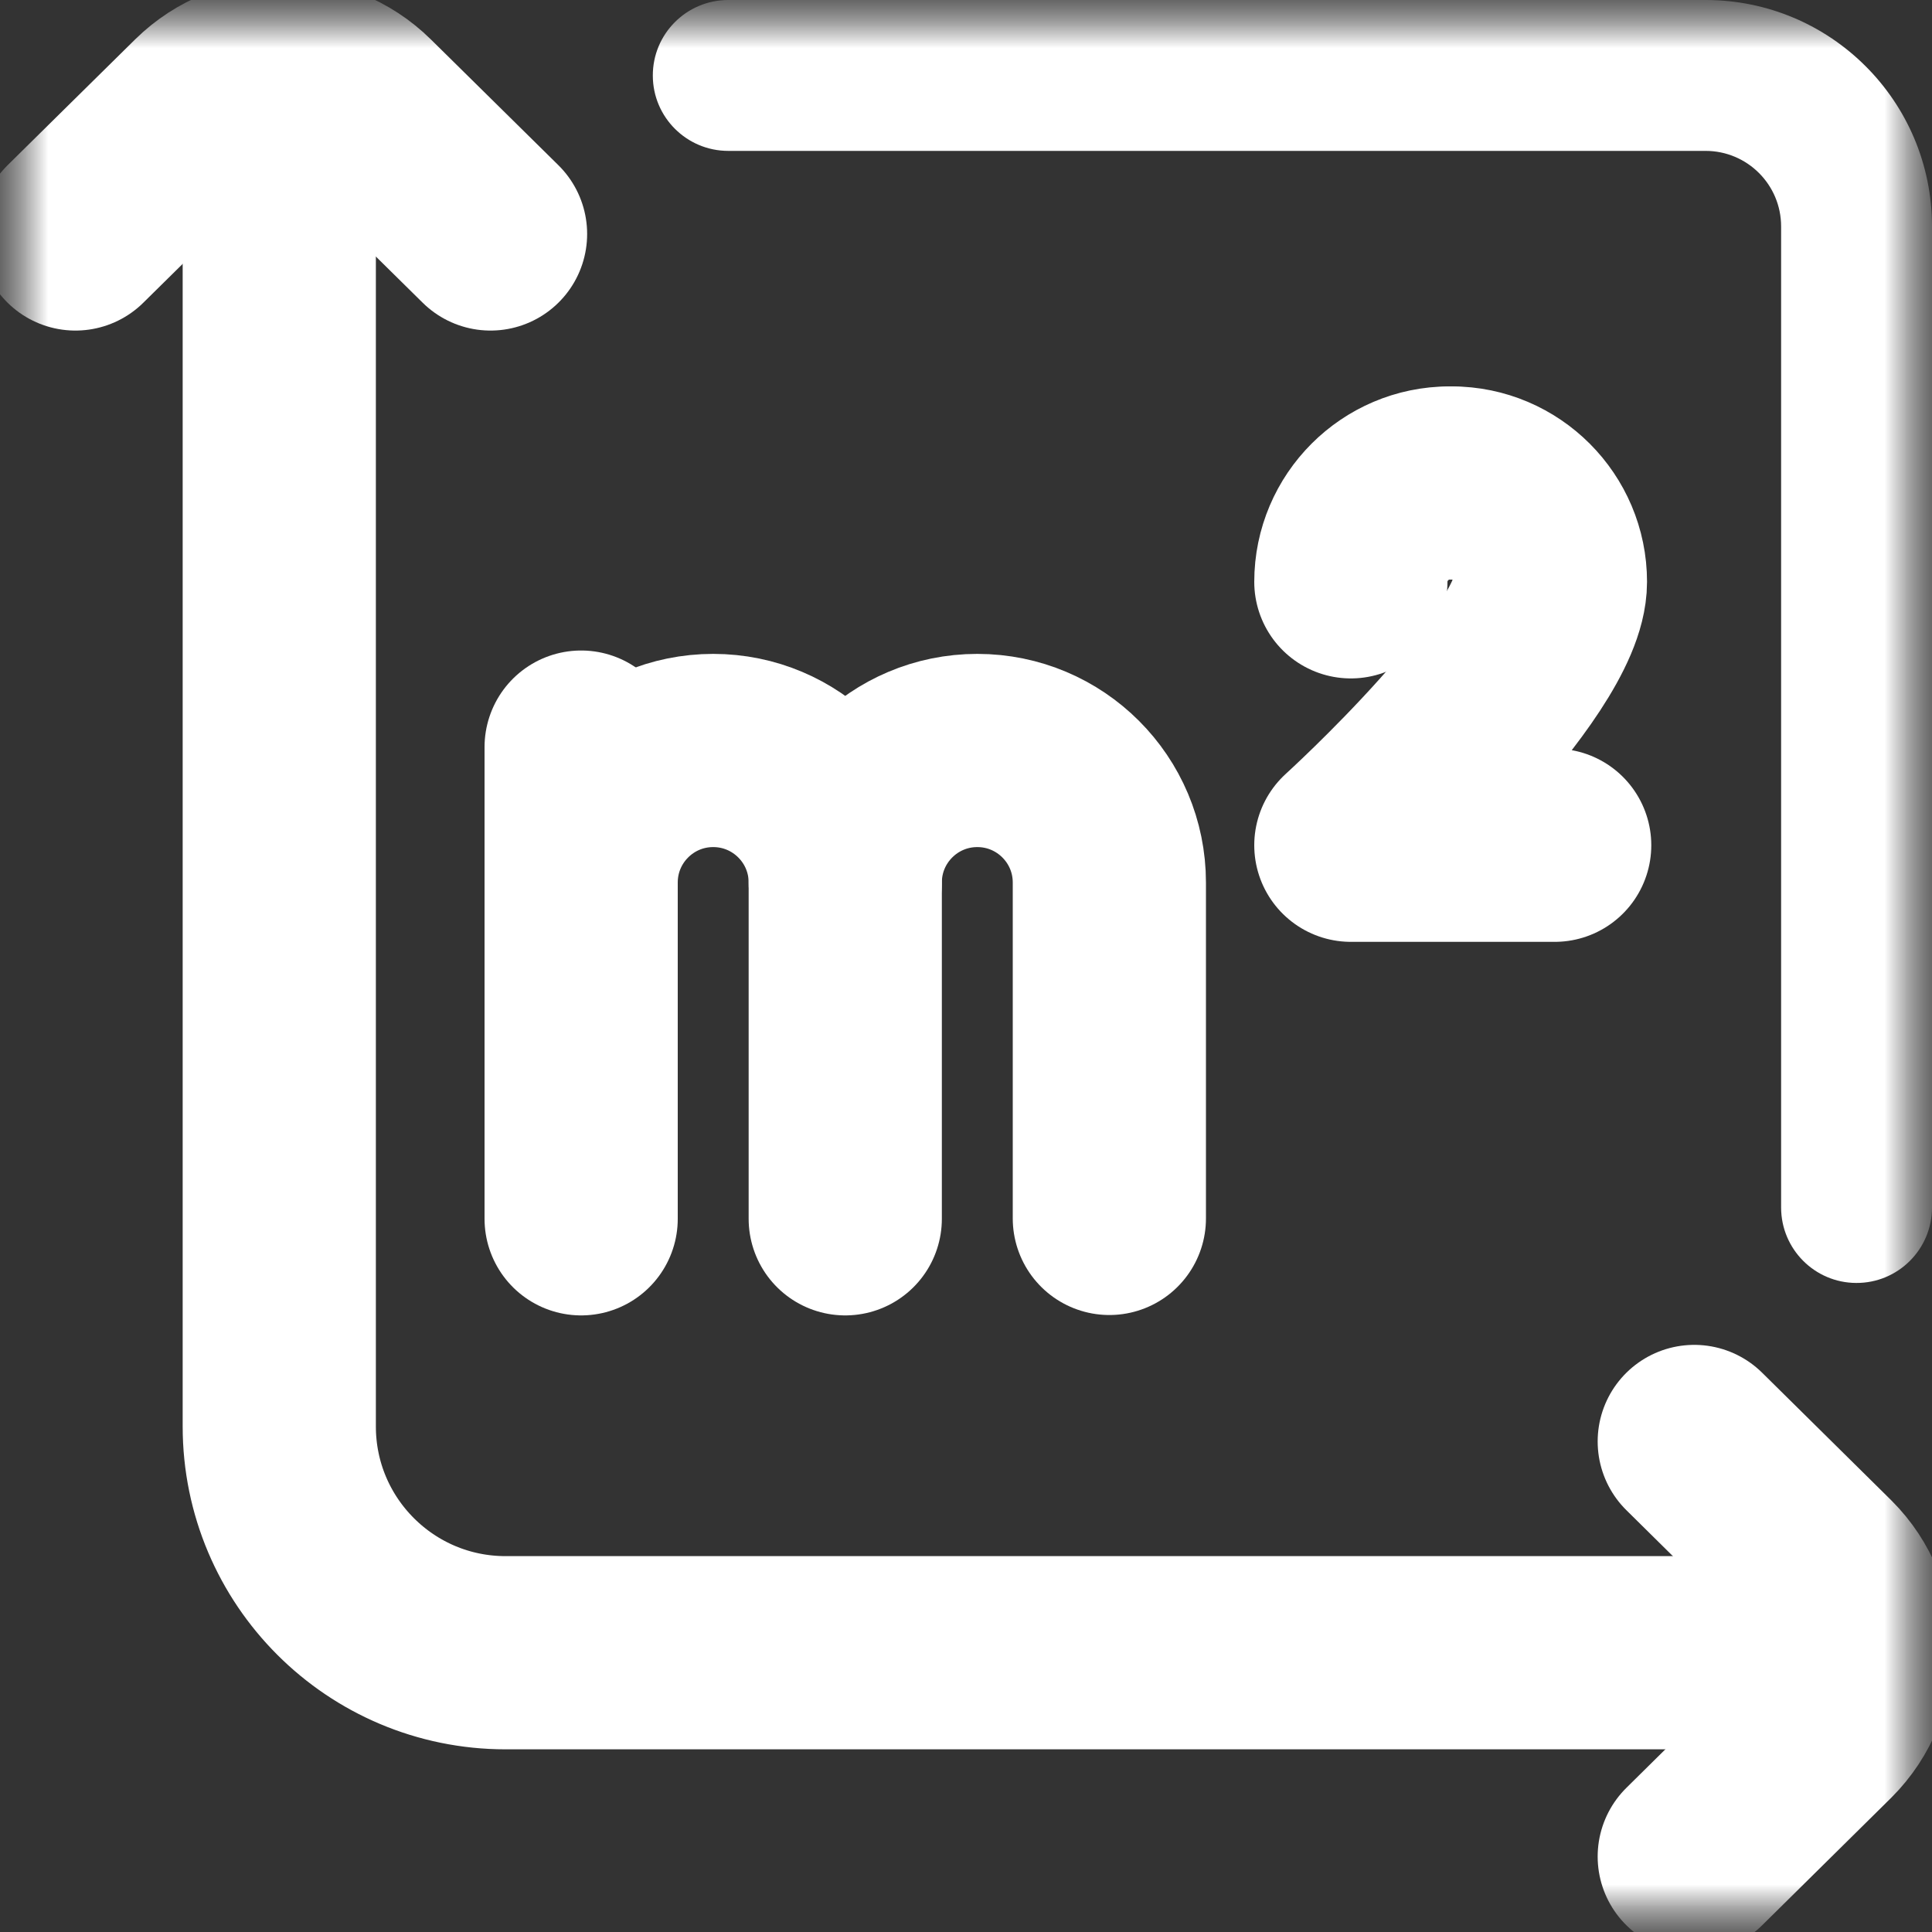 <svg width="20" height="20" viewBox="0 0 20 20" fill="none" xmlns="http://www.w3.org/2000/svg">
<rect x="0" y="0" width="20" height="20" fill="#333333" stroke="none"/>
<g clip-path="url(#clip0_55_123)">
<mask id="mask0_55_123" style="mask-type:luminance" maskUnits="userSpaceOnUse" x="0" y="0" width="20" height="20">
<path d="M20 0H0V20H20V0Z" fill="white"/>
<path d="M18.438 2.344V12.5C18.438 12.93 18.786 13.28 19.216 13.281H19.216C19.648 13.283 20 12.933 20 12.5V2.344C20 1.049 18.951 -5.72205e-06 17.656 -5.72205e-06H7.539C7.106 -5.72205e-06 6.756 0.352 6.758 0.784C6.759 1.214 7.109 1.562 7.539 1.562H17.656C18.088 1.562 18.438 1.912 18.438 2.344Z" fill="white"/>
</mask>
<g mask="url(#mask0_55_123)">
<mask id="mask1_55_123" style="mask-type:luminance" maskUnits="userSpaceOnUse" x="0" y="0" width="20" height="20">
<path d="M0 1.90735e-06H20V20H0V1.90735e-06Z" fill="white"/>
</mask>
<g mask="url(#mask1_55_123)">
<path d="M18.613 17.109H5.234C3.94 17.109 2.891 16.06 2.891 14.766V1.758" stroke="white" stroke-width="2" stroke-miterlimit="10" stroke-linecap="round" stroke-linejoin="round"/>
<path d="M0.781 2.422L2.101 1.12C2.559 0.668 3.301 0.668 3.758 1.12L5.078 2.422" stroke="white" stroke-width="2" stroke-miterlimit="10" stroke-linecap="round" stroke-linejoin="round"/>
<path d="M17.539 14.922L18.875 16.242C19.333 16.699 19.333 17.441 18.875 17.899L17.539 19.219" stroke="white" stroke-width="2" stroke-miterlimit="10" stroke-linecap="round" stroke-linejoin="round"/>
<path d="M18.438 2.344V12.5C18.438 12.93 18.786 13.28 19.216 13.281H19.216C19.648 13.283 20 12.933 20 12.5V2.344C20 1.049 18.951 -5.72205e-06 17.656 -5.72205e-06H7.539C7.106 -5.72205e-06 6.756 0.352 6.758 0.784C6.759 1.214 7.109 1.562 7.539 1.562H17.656C18.088 1.562 18.438 1.912 18.438 2.344Z" fill="white"/>
<path d="M6.016 9.136C6.016 8.381 6.628 7.769 7.383 7.769C8.138 7.769 8.75 8.381 8.75 9.136V12.617" stroke="white" stroke-width="2" stroke-miterlimit="10" stroke-linecap="round" stroke-linejoin="round"/>
<path d="M6.016 12.617V7.734" stroke="white" stroke-width="2" stroke-miterlimit="10" stroke-linecap="round" stroke-linejoin="round"/>
<path d="M8.75 9.136C8.75 8.381 9.362 7.769 10.117 7.769C10.872 7.769 11.484 8.381 11.484 9.136V12.613" stroke="white" stroke-width="2" stroke-miterlimit="10" stroke-linecap="round" stroke-linejoin="round"/>
<path d="M16.094 8.75H13.984C13.984 8.75 16.05 6.875 16.05 6.023C16.05 5.46 15.591 5 15.029 5" stroke="white" stroke-width="2" stroke-miterlimit="10" stroke-linecap="round" stroke-linejoin="round"/>
<path d="M13.984 6.023C13.984 5.46 14.444 5 15.005 5" stroke="white" stroke-width="2" stroke-miterlimit="10" stroke-linecap="round" stroke-linejoin="round"/>
</g>
</g>
</g>
<defs>
<clipPath id="clip0_55_123">
<rect width="20" height="20" fill="white"/>
</clipPath>
</defs>
</svg>
